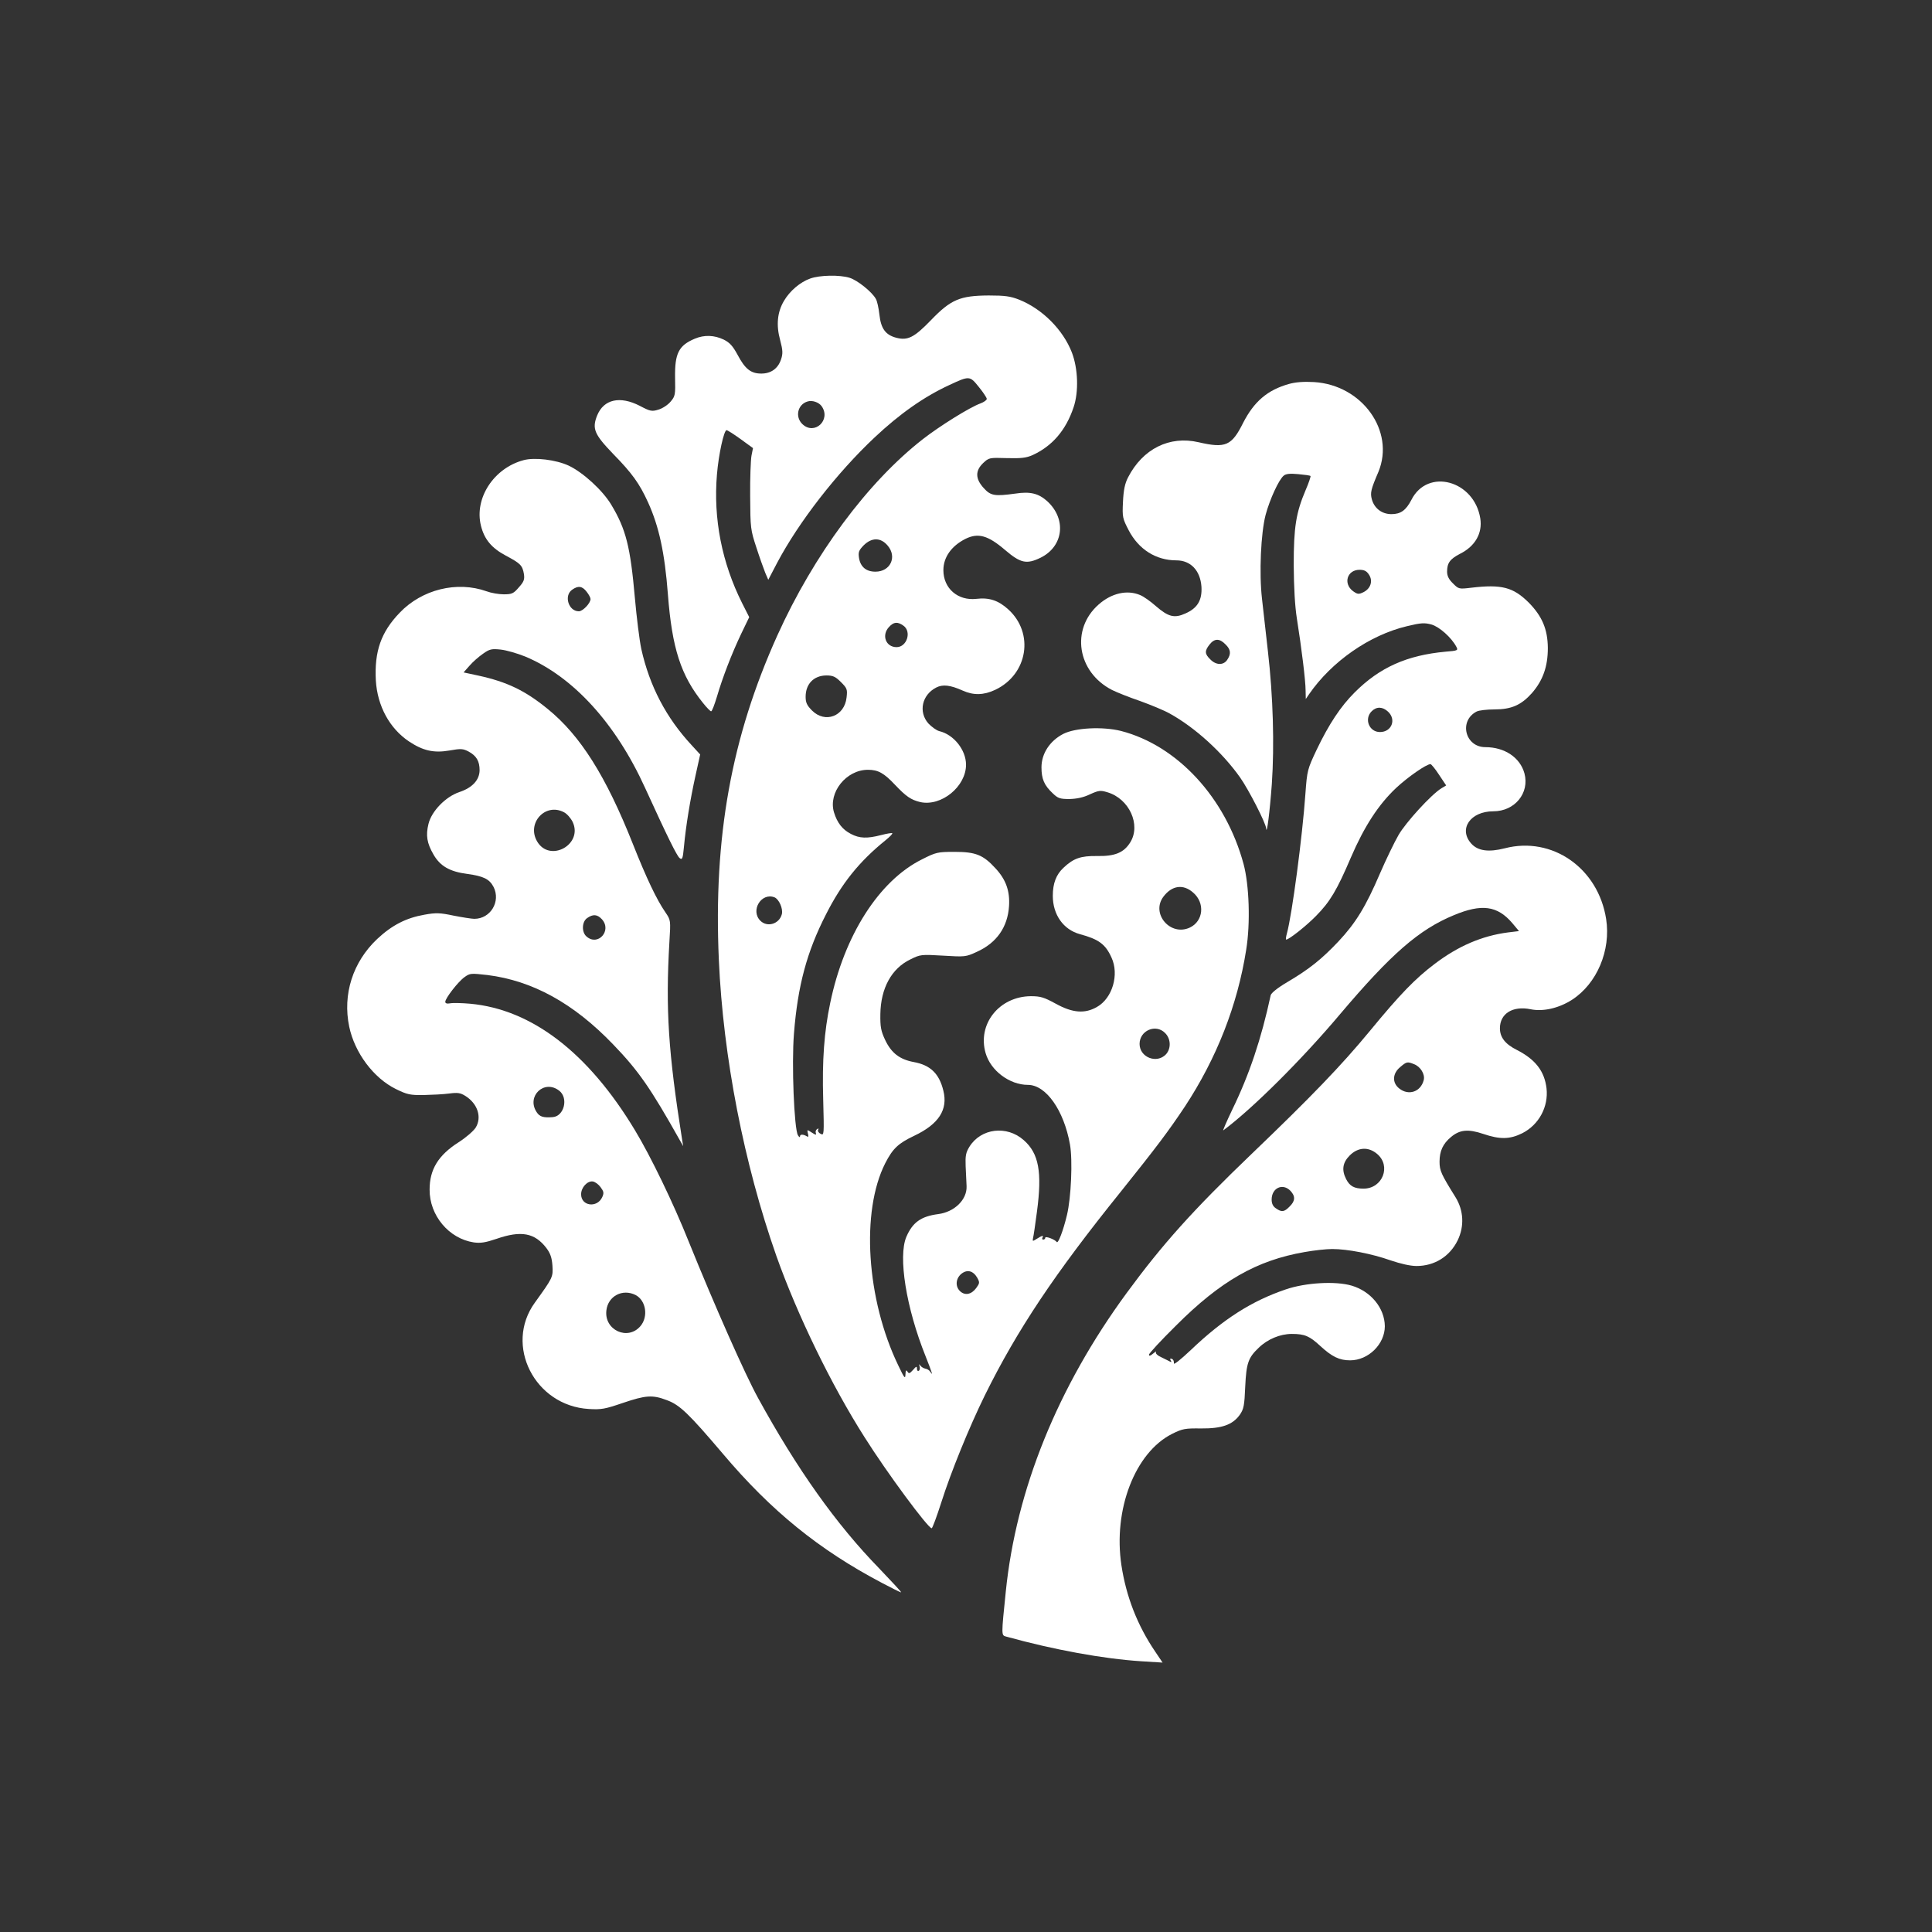 <?xml version="1.0" standalone="no"?>
<!DOCTYPE svg PUBLIC "-//W3C//DTD SVG 20010904//EN"
 "http://www.w3.org/TR/2001/REC-SVG-20010904/DTD/svg10.dtd">
<svg version="1.0" xmlns="http://www.w3.org/2000/svg"
 width="1024pt" height="1024pt" viewBox="0 0 1024 1024"
 preserveAspectRatio="xMidYMid meet">

<rect x="0" y="0" width="1024" height="1024" fill="#333333" stroke="none"/>

<g transform="translate(0,1024) scale(0.1,-0.1)"
fill="#ffffff" stroke="none">
<path d="M4295 8764 c-54 -19 -109 -66 -140 -119 -35 -59 -42 -128 -20 -208
14 -53 15 -71 5 -101 -16 -49 -53 -76 -105 -76 -55 0 -86 24 -126 100 -25 46
-41 64 -73 80 -50 24 -103 26 -153 5 -86 -36 -107 -78 -105 -207 2 -90 1 -98
-24 -127 -14 -17 -43 -36 -64 -42 -35 -11 -44 -9 -99 20 -105 54 -191 35 -226
-51 -28 -70 -15 -100 84 -203 101 -103 140 -157 186 -258 58 -128 88 -266 105
-487 22 -287 69 -431 187 -577 19 -24 38 -43 42 -43 5 0 18 35 31 78 30 102
78 227 129 334 l42 87 -37 73 c-108 215 -154 449 -134 684 9 107 37 234 51
234 5 0 38 -21 74 -47 l66 -48 -8 -40 c-4 -22 -8 -119 -7 -215 1 -169 2 -178
33 -272 17 -53 39 -114 47 -134 l16 -37 47 90 c115 217 316 476 516 664 134
126 262 216 396 278 107 50 109 50 157 -10 23 -28 42 -57 42 -63 0 -7 -15 -17
-33 -24 -56 -20 -215 -119 -305 -189 -294 -229 -579 -614 -772 -1041 -244
-541 -339 -1068 -310 -1720 23 -516 133 -1080 305 -1569 111 -313 292 -685
467 -960 121 -192 337 -483 356 -483 4 0 27 62 51 137 51 161 148 399 231 568
171 346 369 643 722 1081 189 236 250 317 338 449 169 257 279 538 325 831 23
141 16 344 -14 455 -95 351 -351 628 -650 705 -97 24 -242 17 -306 -16 -71
-37 -115 -104 -115 -177 0 -61 14 -95 60 -138 27 -26 38 -30 88 -30 38 1 74 8
109 25 46 21 56 22 92 11 116 -34 179 -172 122 -265 -34 -55 -81 -75 -177 -73
-86 1 -124 -12 -177 -62 -39 -36 -57 -83 -57 -149 0 -100 56 -179 143 -203
100 -27 136 -53 168 -124 42 -90 5 -216 -77 -262 -64 -37 -129 -32 -218 17
-62 34 -81 40 -132 40 -168 -1 -285 -148 -240 -302 27 -93 127 -168 224 -168
96 0 191 -135 223 -316 15 -84 6 -283 -16 -374 -20 -84 -47 -153 -54 -143 -10
14 -61 33 -61 23 0 -6 -5 -10 -11 -10 -5 0 -7 4 -4 10 9 14 -2 12 -30 -6 -22
-14 -23 -14 -20 3 3 10 12 73 21 141 28 210 10 309 -70 379 -90 80 -227 63
-288 -35 -19 -31 -22 -48 -20 -102 2 -36 4 -84 5 -107 3 -71 -64 -137 -151
-148 -91 -12 -135 -44 -168 -120 -45 -105 -1 -378 102 -634 34 -86 41 -108 25
-82 -5 8 -17 16 -27 17 -9 2 -21 9 -26 16 -7 10 -8 9 -4 -4 3 -10 1 -20 -4
-23 -6 -4 -10 2 -10 11 0 14 -4 13 -21 -7 -17 -19 -22 -21 -29 -9 -7 11 -10 8
-11 -15 -1 -26 -6 -19 -38 48 -169 350 -199 816 -69 1072 40 78 69 105 153
145 131 62 180 139 155 239 -22 91 -69 136 -157 152 -75 14 -119 48 -152 118
-22 47 -26 69 -25 136 2 137 59 242 159 290 52 26 57 27 173 20 116 -7 121 -7
179 20 105 47 164 131 171 243 5 79 -16 140 -72 200 -65 71 -105 87 -216 87
-91 0 -99 -2 -174 -40 -227 -113 -412 -403 -486 -762 -32 -152 -43 -303 -37
-510 5 -189 5 -193 -14 -182 -11 5 -16 15 -13 21 5 7 2 8 -5 4 -7 -5 -10 -14
-7 -22 4 -11 -1 -10 -21 3 -26 17 -26 17 -21 -5 4 -15 3 -20 -5 -15 -20 12
-37 12 -37 0 0 -7 -5 -4 -11 6 -20 35 -34 377 -21 539 20 253 68 433 170 632
83 164 176 280 316 393 22 18 38 34 35 37 -2 2 -29 -2 -59 -10 -74 -19 -114
-18 -160 6 -45 23 -73 59 -90 115 -31 105 65 225 180 225 54 0 85 -17 144 -80
59 -62 84 -79 133 -91 112 -25 243 82 243 198 0 78 -65 160 -142 178 -15 4
-41 23 -58 41 -53 61 -34 151 42 190 35 18 75 13 140 -16 57 -26 112 -25 173
4 173 82 208 301 68 427 -52 47 -101 63 -168 55 -98 -11 -175 55 -175 152 0
68 42 128 117 166 67 33 119 19 210 -59 82 -70 114 -77 188 -41 122 60 139
205 35 300 -46 41 -90 52 -168 40 -110 -15 -131 -12 -168 29 -45 49 -46 92 -3
133 30 28 32 29 125 26 76 -2 103 1 137 16 104 48 176 131 217 253 28 82 24
205 -9 291 -47 121 -157 231 -280 280 -46 18 -75 22 -161 22 -152 -1 -200 -21
-306 -131 -89 -92 -123 -109 -184 -93 -57 15 -81 49 -89 122 -4 35 -12 73 -19
84 -20 37 -99 100 -140 112 -52 16 -157 14 -207 -4z m60 -677 c51 -73 -38
-156 -102 -95 -40 38 -26 104 27 120 25 8 60 -4 75 -25z m350 -739 c51 -60 14
-138 -65 -138 -49 0 -79 25 -87 72 -5 32 -1 41 25 68 43 42 90 42 127 -2z m83
-424 c45 -31 19 -114 -36 -114 -57 0 -81 63 -40 107 25 27 45 29 76 7z m-331
-299 c33 -33 35 -39 30 -82 -11 -100 -114 -138 -183 -69 -27 27 -34 42 -34 73
0 68 43 112 109 113 36 0 49 -6 78 -35z m1867 -1116 c64 -55 54 -151 -17 -185
-103 -49 -208 73 -141 163 45 60 105 69 158 22z m-2219 -25 c24 -10 46 -60 39
-89 -13 -52 -77 -72 -114 -35 -54 54 5 151 75 124z m2070 -719 c31 -30 33 -82
5 -113 -49 -52 -140 -16 -140 55 0 71 86 108 135 58z m-995 -1298 c13 -24 13
-28 -6 -54 -25 -34 -59 -41 -85 -17 -27 25 -24 68 7 93 31 24 62 16 84 -22z"/>
<path d="M6832 8205 c-114 -32 -185 -93 -243 -206 -61 -122 -93 -136 -236
-103 -155 36 -296 -35 -374 -186 -17 -33 -24 -67 -27 -130 -4 -81 -2 -88 30
-150 53 -102 145 -160 253 -160 76 0 127 -54 133 -140 4 -71 -21 -113 -84
-141 -59 -27 -91 -19 -157 38 -28 25 -66 52 -84 59 -68 29 -151 11 -220 -50
-149 -131 -114 -358 71 -453 26 -13 94 -40 150 -59 55 -20 126 -49 156 -66
134 -74 279 -206 373 -339 45 -64 136 -241 138 -270 3 -39 19 86 30 236 14
206 7 463 -21 705 -11 96 -25 220 -31 275 -16 137 -6 350 19 446 22 82 70 187
96 208 12 10 34 12 77 8 33 -3 63 -7 65 -10 2 -2 -9 -36 -26 -75 -51 -120 -63
-196 -63 -397 1 -118 6 -216 17 -285 24 -151 46 -328 46 -380 l1 -45 17 25
c120 174 321 314 519 361 74 18 93 19 130 9 42 -12 106 -69 132 -118 10 -19 8
-21 -57 -26 -205 -19 -349 -83 -482 -216 -74 -74 -136 -167 -202 -305 -48
-102 -50 -108 -59 -232 -16 -228 -71 -642 -98 -740 -5 -18 -7 -33 -4 -33 15 0
106 72 158 125 75 76 111 137 185 310 71 165 146 280 239 368 62 58 161 127
183 127 4 0 25 -25 45 -56 l38 -57 -25 -15 c-54 -33 -188 -180 -227 -247 -22
-38 -67 -131 -99 -205 -75 -175 -128 -262 -221 -361 -88 -93 -154 -146 -271
-215 -51 -30 -84 -57 -87 -69 -50 -232 -113 -420 -204 -607 -31 -65 -52 -114
-47 -109 155 115 417 376 619 616 270 319 418 448 602 524 148 62 231 51 310
-41 l36 -43 -58 -7 c-138 -18 -264 -72 -389 -167 -102 -77 -182 -159 -344
-356 -150 -182 -310 -348 -625 -650 -313 -300 -474 -480 -664 -739 -365 -498
-585 -1041 -640 -1581 -24 -234 -24 -232 1 -239 253 -70 515 -118 717 -131
l113 -7 -39 58 c-94 138 -154 292 -179 457 -45 295 72 598 268 697 56 28 70
30 154 29 109 -1 167 19 205 72 21 30 25 49 29 149 6 126 16 154 72 207 46 45
113 73 175 73 68 0 94 -11 151 -64 62 -57 101 -76 158 -76 97 0 184 86 184
181 -1 96 -74 185 -176 215 -85 25 -244 16 -349 -20 -180 -61 -331 -157 -503
-321 -55 -52 -92 -81 -90 -71 1 11 -3 21 -11 24 -9 3 -11 0 -6 -8 5 -7 4 -11
-1 -8 -5 3 -26 13 -46 23 -23 10 -35 22 -31 29 3 6 -3 2 -15 -8 -14 -12 -22
-15 -22 -6 0 7 64 76 143 154 237 237 428 346 682 390 50 9 115 16 146 16 81
0 210 -25 309 -60 53 -18 105 -30 138 -30 95 0 176 50 218 136 36 74 32 158
-11 228 -76 122 -85 141 -85 189 0 56 18 95 60 130 47 40 92 44 172 17 88 -30
141 -29 207 4 88 45 139 140 128 238 -11 91 -59 153 -157 203 -62 31 -90 67
-90 115 0 78 68 120 162 101 66 -14 150 5 220 50 132 85 207 262 181 428 -42
270 -286 440 -537 375 -86 -22 -143 -14 -178 25 -69 77 -5 171 117 171 114 0
193 97 165 201 -23 84 -105 139 -207 139 -108 0 -142 140 -46 189 12 6 54 11
94 11 90 0 142 23 199 87 58 67 84 140 84 239 -1 99 -30 168 -102 241 -82 81
-143 97 -304 78 -66 -8 -67 -7 -97 23 -22 21 -31 40 -31 62 0 46 15 67 69 95
80 40 119 109 107 187 -32 202 -279 269 -365 99 -29 -56 -57 -76 -106 -76 -51
0 -91 31 -104 79 -9 34 -5 52 35 145 89 216 -86 461 -342 476 -53 3 -96 0
-132 -10z m424 -1011 c22 -33 9 -74 -30 -93 -25 -12 -31 -11 -55 6 -53 40 -31
113 35 113 25 0 38 -7 50 -26z m-761 -369 c29 -28 31 -51 9 -83 -20 -29 -59
-28 -89 3 -30 29 -31 45 -4 79 26 33 53 33 84 1z m862 -357 c45 -42 19 -108
-43 -108 -57 0 -85 69 -44 110 26 26 58 25 87 -2z m137 -1868 c35 -13 60 -54
52 -85 -16 -62 -80 -84 -130 -44 -38 30 -36 79 5 113 34 29 38 30 73 16z
m-195 -476 c76 -64 29 -184 -72 -184 -49 0 -73 13 -92 50 -25 49 -19 88 19
126 44 44 99 47 145 8z m-459 -196 c27 -29 25 -54 -5 -83 -28 -29 -42 -31 -73
-9 -15 10 -22 25 -22 46 0 62 59 89 100 46z"/>
<path d="M2775 7801 c-158 -42 -262 -202 -226 -347 18 -73 57 -119 132 -159
77 -41 88 -51 96 -98 4 -28 0 -40 -27 -70 -28 -33 -37 -37 -80 -37 -26 0 -67
7 -91 16 -157 56 -343 10 -461 -114 -99 -103 -134 -205 -126 -358 8 -136 73
-255 176 -324 74 -49 131 -62 213 -48 62 11 73 10 102 -5 43 -23 59 -52 59
-100 -1 -51 -38 -92 -107 -115 -74 -25 -148 -102 -164 -169 -15 -61 -8 -102
26 -161 35 -62 86 -92 180 -104 86 -12 117 -27 139 -69 39 -77 -16 -169 -102
-169 -14 0 -64 8 -110 17 -71 15 -93 16 -154 5 -97 -17 -172 -55 -251 -129
-129 -122 -184 -293 -148 -465 29 -138 129 -272 247 -330 59 -29 75 -33 147
-32 44 1 105 4 135 8 46 6 60 4 87 -13 65 -41 88 -113 54 -168 -12 -18 -52
-53 -90 -77 -108 -69 -154 -144 -154 -251 -1 -137 102 -260 234 -280 36 -5 62
-1 121 19 130 45 202 32 264 -49 21 -28 29 -51 32 -93 4 -61 2 -64 -93 -196
-164 -226 -1 -547 286 -564 67 -4 86 0 180 32 121 41 157 44 233 15 69 -25
117 -72 298 -285 255 -302 509 -508 841 -683 53 -28 99 -51 103 -51 4 0 -49
57 -117 128 -227 233 -435 526 -641 902 -69 125 -231 491 -368 830 -81 203
-202 453 -285 590 -247 410 -546 640 -873 670 -45 4 -93 5 -107 2 -16 -3 -25
0 -25 8 0 19 68 107 102 131 29 21 34 21 122 11 238 -30 456 -149 666 -368
134 -139 198 -231 354 -509 l17 -30 -5 30 c-74 468 -89 695 -68 1054 7 113 7
114 -21 155 -47 68 -101 182 -172 361 -143 361 -279 577 -453 718 -119 97
-215 143 -366 176 l-79 17 31 35 c17 20 49 48 72 64 35 25 46 27 94 22 29 -3
88 -20 130 -37 253 -106 479 -353 635 -696 122 -267 168 -359 183 -372 14 -11
17 -4 23 60 10 109 33 249 61 376 l25 113 -44 48 c-136 146 -224 314 -268 511
-10 47 -25 169 -34 270 -24 272 -47 365 -126 496 -46 76 -149 170 -225 206
-67 31 -179 45 -239 29z m334 -697 c12 -15 21 -32 21 -39 0 -22 -41 -65 -62
-65 -55 0 -80 83 -36 114 32 23 54 20 77 -10z m-120 -1169 c16 -8 36 -31 46
-51 57 -120 -121 -218 -188 -104 -57 97 43 207 142 155z m201 -567 c55 -60
-21 -146 -82 -91 -26 23 -24 78 4 97 31 22 54 20 78 -6z m-226 -909 c50 -39
26 -135 -34 -140 -51 -4 -70 2 -86 27 -55 84 41 175 120 113z m219 -511 c17
-23 19 -31 9 -53 -27 -59 -112 -48 -112 15 0 36 33 72 62 68 12 -2 30 -15 41
-30z m186 -572 c55 -29 68 -114 26 -164 -67 -80 -194 -22 -181 83 9 76 86 116
155 81z"/>
</g>
</svg>
